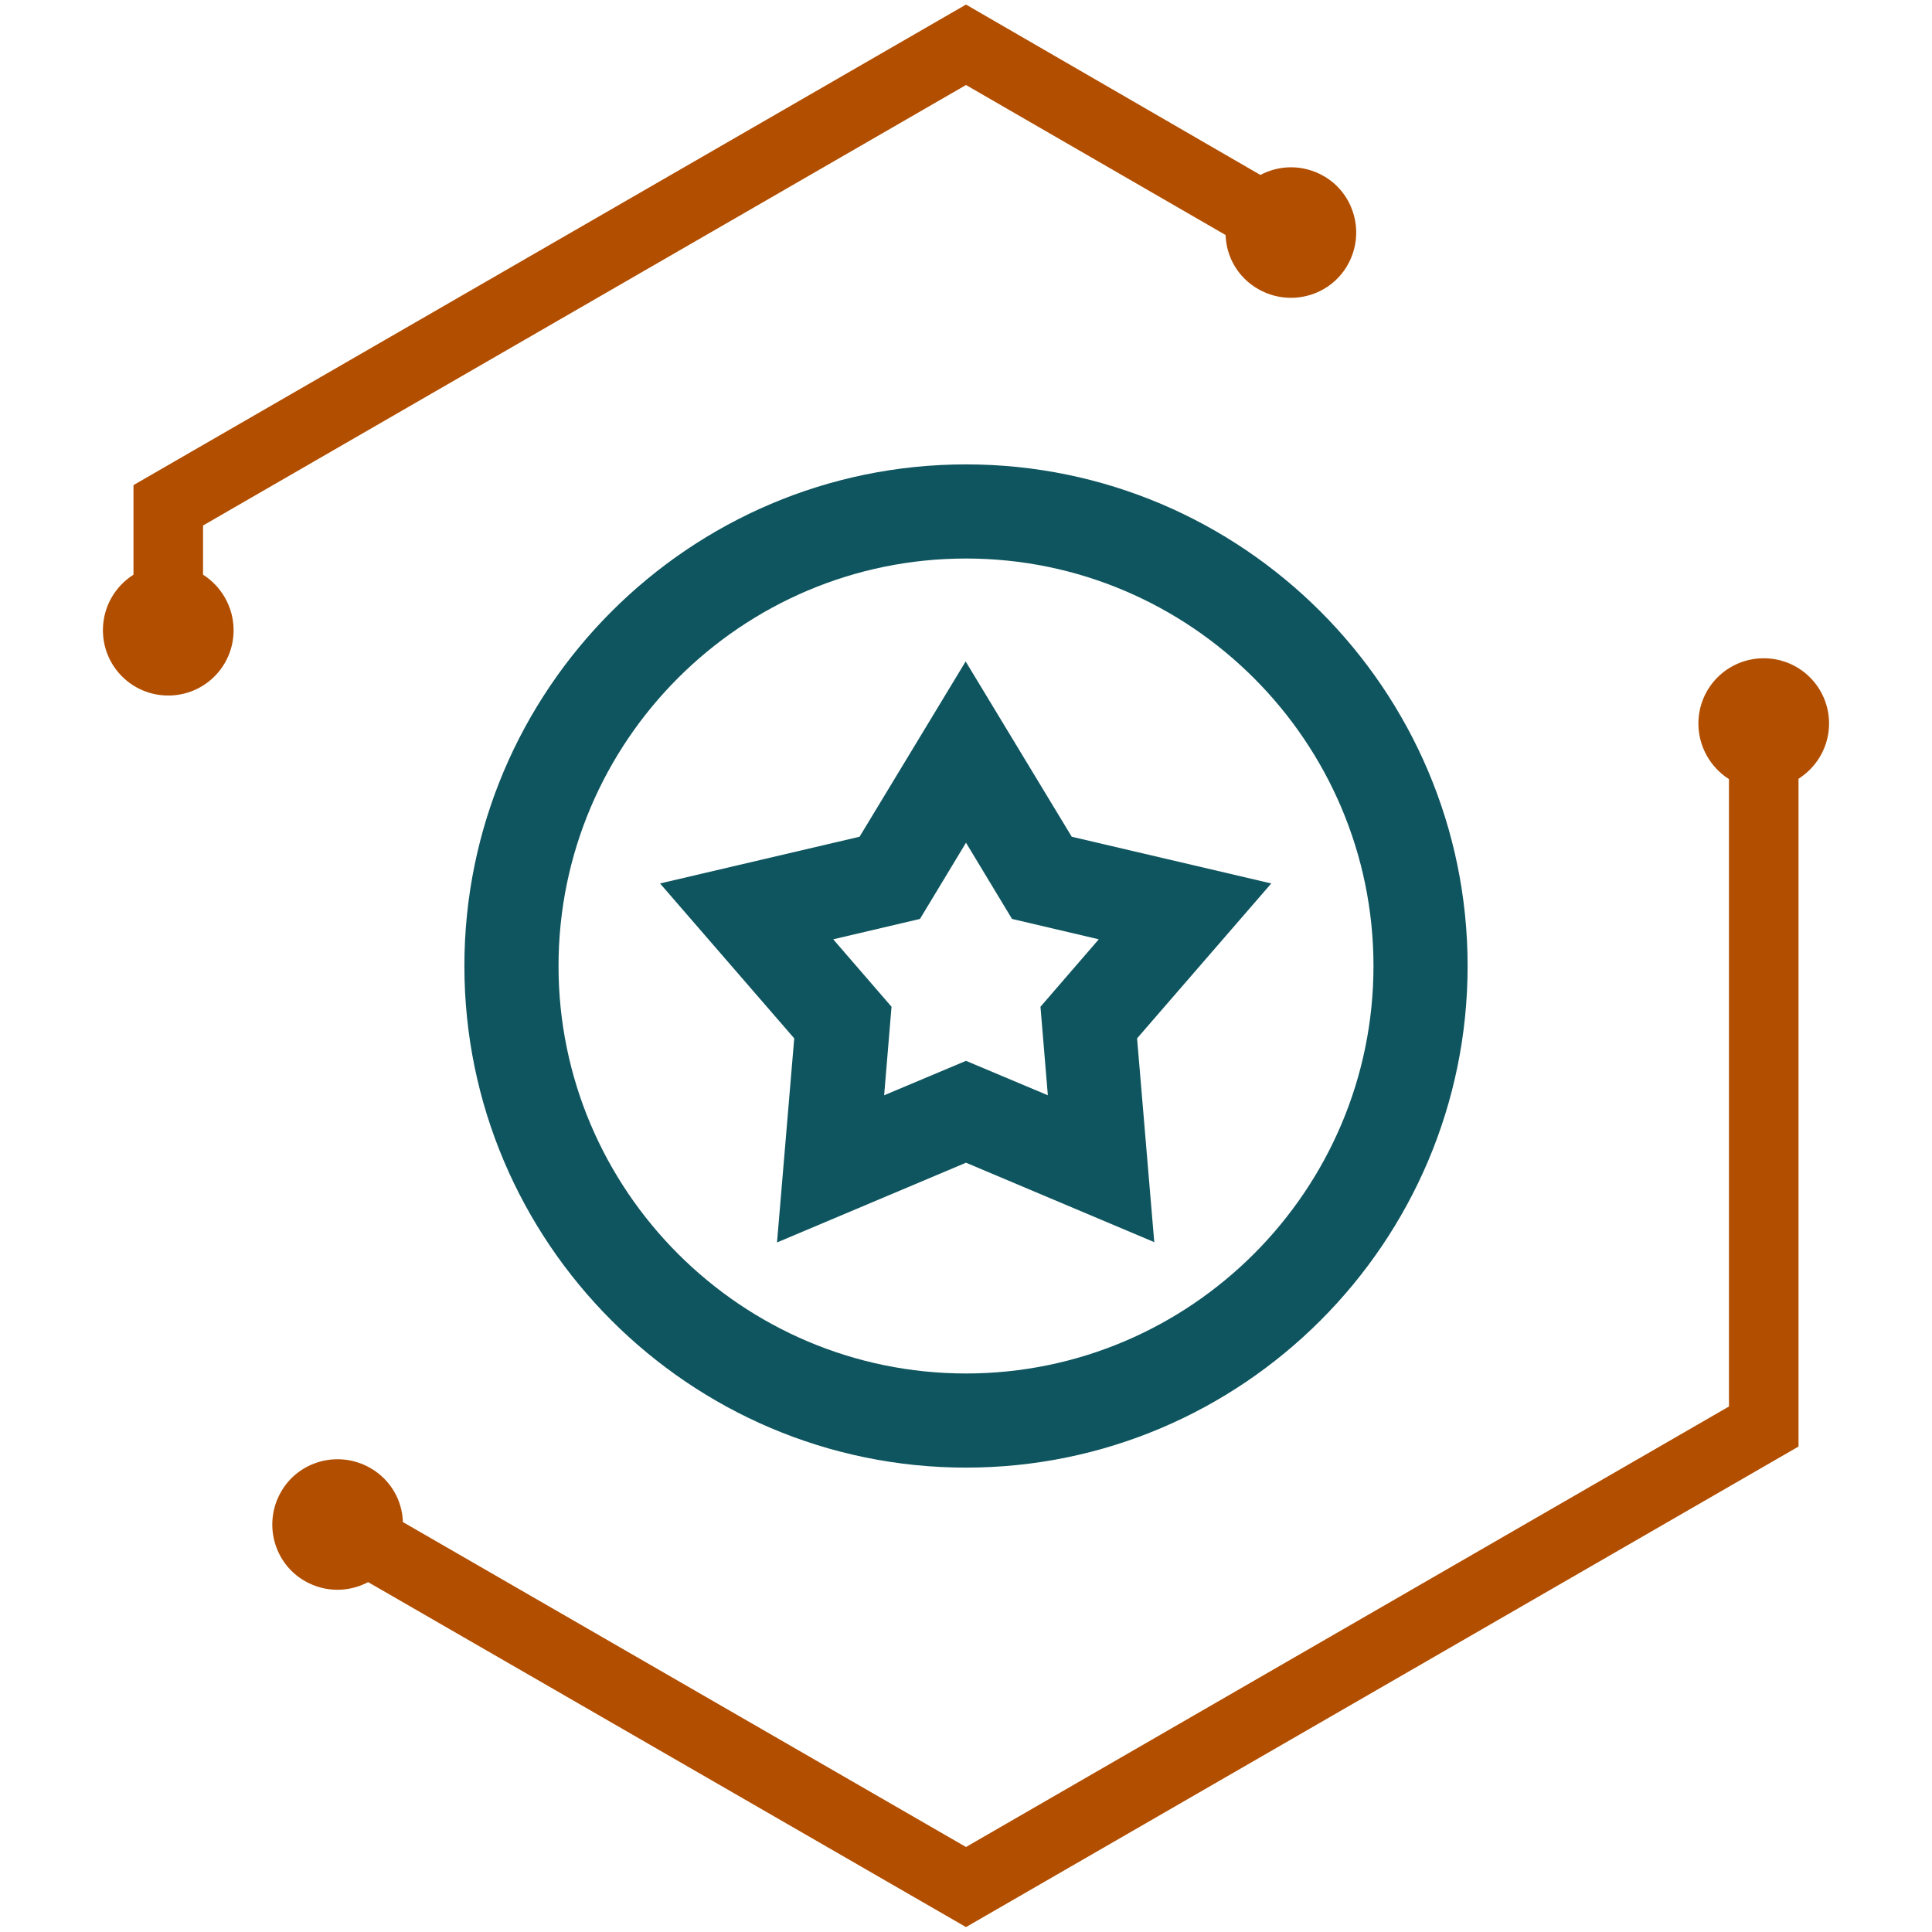 <?xml version="1.0" encoding="UTF-8"?>
<svg id="Icons" xmlns="http://www.w3.org/2000/svg" viewBox="0 0 55 55">
  <defs>
    <style>
      .cls-1 {
        fill: #b24e00;
      }

      .cls-2 {
        fill: #0f555f;
      }
    </style>
  </defs>
  <g>
    <path class="cls-1" d="M5.78,16.37v-1.41L27.5,2.42l7.39,4.27c.02.62.35,1.21.93,1.54.89.51,2.03.21,2.54-.68.51-.89.21-2.03-.68-2.54-.58-.33-1.25-.32-1.8-.03L27.5.13,3.8,13.81v2.55c-.52.33-.87.91-.87,1.58,0,1.03.83,1.86,1.86,1.86s1.86-.83,1.86-1.86c0-.66-.35-1.25-.87-1.58Z"/>
    <path class="cls-1" d="M52.07,20.6c0-1.03-.83-1.86-1.86-1.86s-1.86.83-1.86,1.86c0,.66.35,1.25.87,1.58v17.86l-21.72,12.54-16.03-9.25c-.02-.62-.35-1.21-.93-1.54-.89-.51-2.03-.21-2.54.68-.51.89-.21,2.03.68,2.54.58.33,1.25.32,1.8.03l17.02,9.82,23.7-13.68v-19.01c.52-.33.87-.91.87-1.58Z"/>
  </g>
  <path class="cls-2" d="M27.5,41.78c-7.87,0-14.28-6.41-14.28-14.28s6.41-14.28,14.28-14.28,14.28,6.41,14.28,14.28-6.41,14.28-14.28,14.28ZM27.5,15.9c-6.4,0-11.6,5.21-11.6,11.6s5.21,11.6,11.6,11.6,11.6-5.21,11.6-11.6-5.21-11.6-11.6-11.6Z"/>
  <path class="cls-2" d="M32.88,35.37l-5.38-2.27-5.38,2.27.49-5.81-3.82-4.41,5.68-1.33,3.02-4.99,3.02,4.99,5.68,1.33-3.82,4.41.49,5.81ZM27.5,30.2l2.33.98-.21-2.52,1.66-1.92-2.47-.58-1.31-2.17-1.31,2.17-2.47.58,1.66,1.92-.21,2.52,2.33-.98Z"/>
</svg>